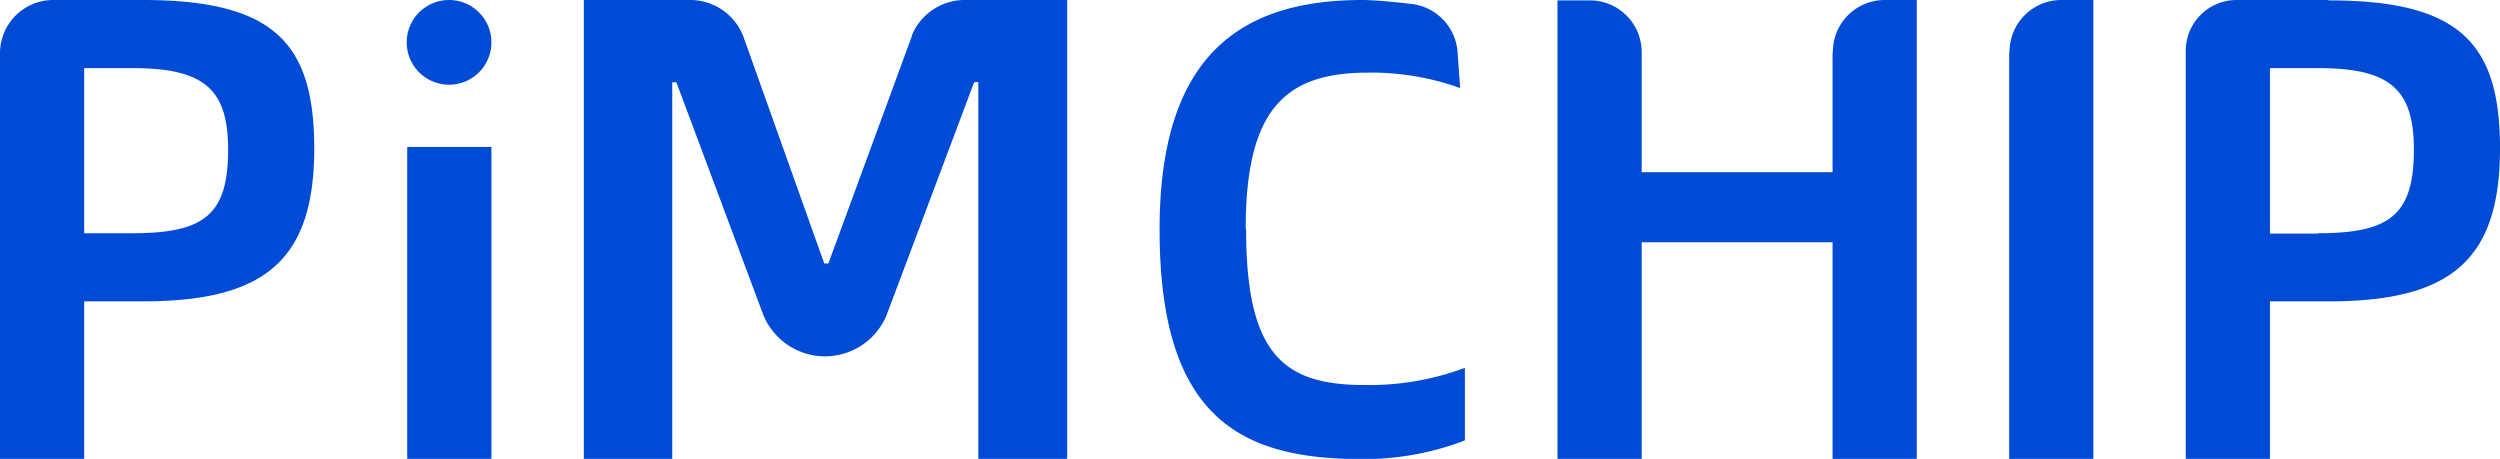 <svg id="图层_1" data-name="图层 1" xmlns="http://www.w3.org/2000/svg" xmlns:xlink="http://www.w3.org/1999/xlink" viewBox="0 0 337.64 61.97"><defs><style>.cls-1{fill:none;}.cls-2{clip-path:url(#clip-path);}.cls-3{fill:#004bd5;}</style><clipPath id="clip-path" transform="translate(0 0)"><rect class="cls-1" width="337.64" height="61.97"/></clipPath></defs><g class="cls-2"><path class="cls-3" d="M19.27,0H7.19A7.19,7.19,0,0,0,0,7.19V62H11.37V40.7h7.9c16.4,0,23.17-5.46,23.17-20.65C42.44,5.81,37,0,19.27,0M17.88,31.5H11.37V9.2h6.51c9.63,0,12.93,2.78,12.93,11C30.81,29,27.6,31.5,17.88,31.5" transform="translate(0 0)"/><path class="cls-3" d="M123.16,4.86,111.88,35.58h-.56L100.39,4.92A7.7,7.7,0,0,0,93.06,0H78.85V62H90.79V11.11h.56l11.76,31.47a9,9,0,0,0,16.62,0l11.84-31.49h.56V62h12V0h-13.7a7.71,7.71,0,0,0-7.31,4.86" transform="translate(0 0)"/><path class="cls-3" d="M168.24,30.9c0-16,5.21-21.09,16.47-21.09a35.46,35.46,0,0,1,12.49,2.08L196.85,7A7.06,7.06,0,0,0,190.61.53C188.18.25,185.56,0,184,0c-16.71,0-27.39,7.72-27.39,31,0,25.26,10.76,31,27.23,31a38,38,0,0,0,14-2.52v-9.8A36.84,36.84,0,0,1,184.29,52c-11,0-16-4.17-16-21.09" transform="translate(0 0)"/><path class="cls-3" d="M247.5,7.05V23.26H221.72V7.05a7,7,0,0,0-7.05-7h-4.32V62h11.37V32.72H247.5V62h11.37V0h-4.33a7,7,0,0,0-7,7.05" transform="translate(0 0)"/><path class="cls-3" d="M271.35,7.05V62h11.37V0H278.4a7,7,0,0,0-7,7.05" transform="translate(0 0)"/><path class="cls-3" d="M314.47,0H302.06a6.86,6.86,0,0,0-6.86,6.86V62h11.37V40.7h7.9c16.4,0,23.17-5.46,23.17-20.65,0-14.24-5.46-20-23.17-20m-1.39,31.5h-6.51V9.2h6.51c9.63,0,12.93,2.78,12.93,11C326,29,322.8,31.5,313.08,31.5" transform="translate(0 0)"/><rect class="cls-3" x="55" y="19.85" width="11.37" height="42.12"/><path class="cls-3" d="M60.65,0a5.72,5.72,0,1,0,5.72,5.72A5.73,5.73,0,0,0,60.65,0" transform="translate(0 0)"/></g></svg>